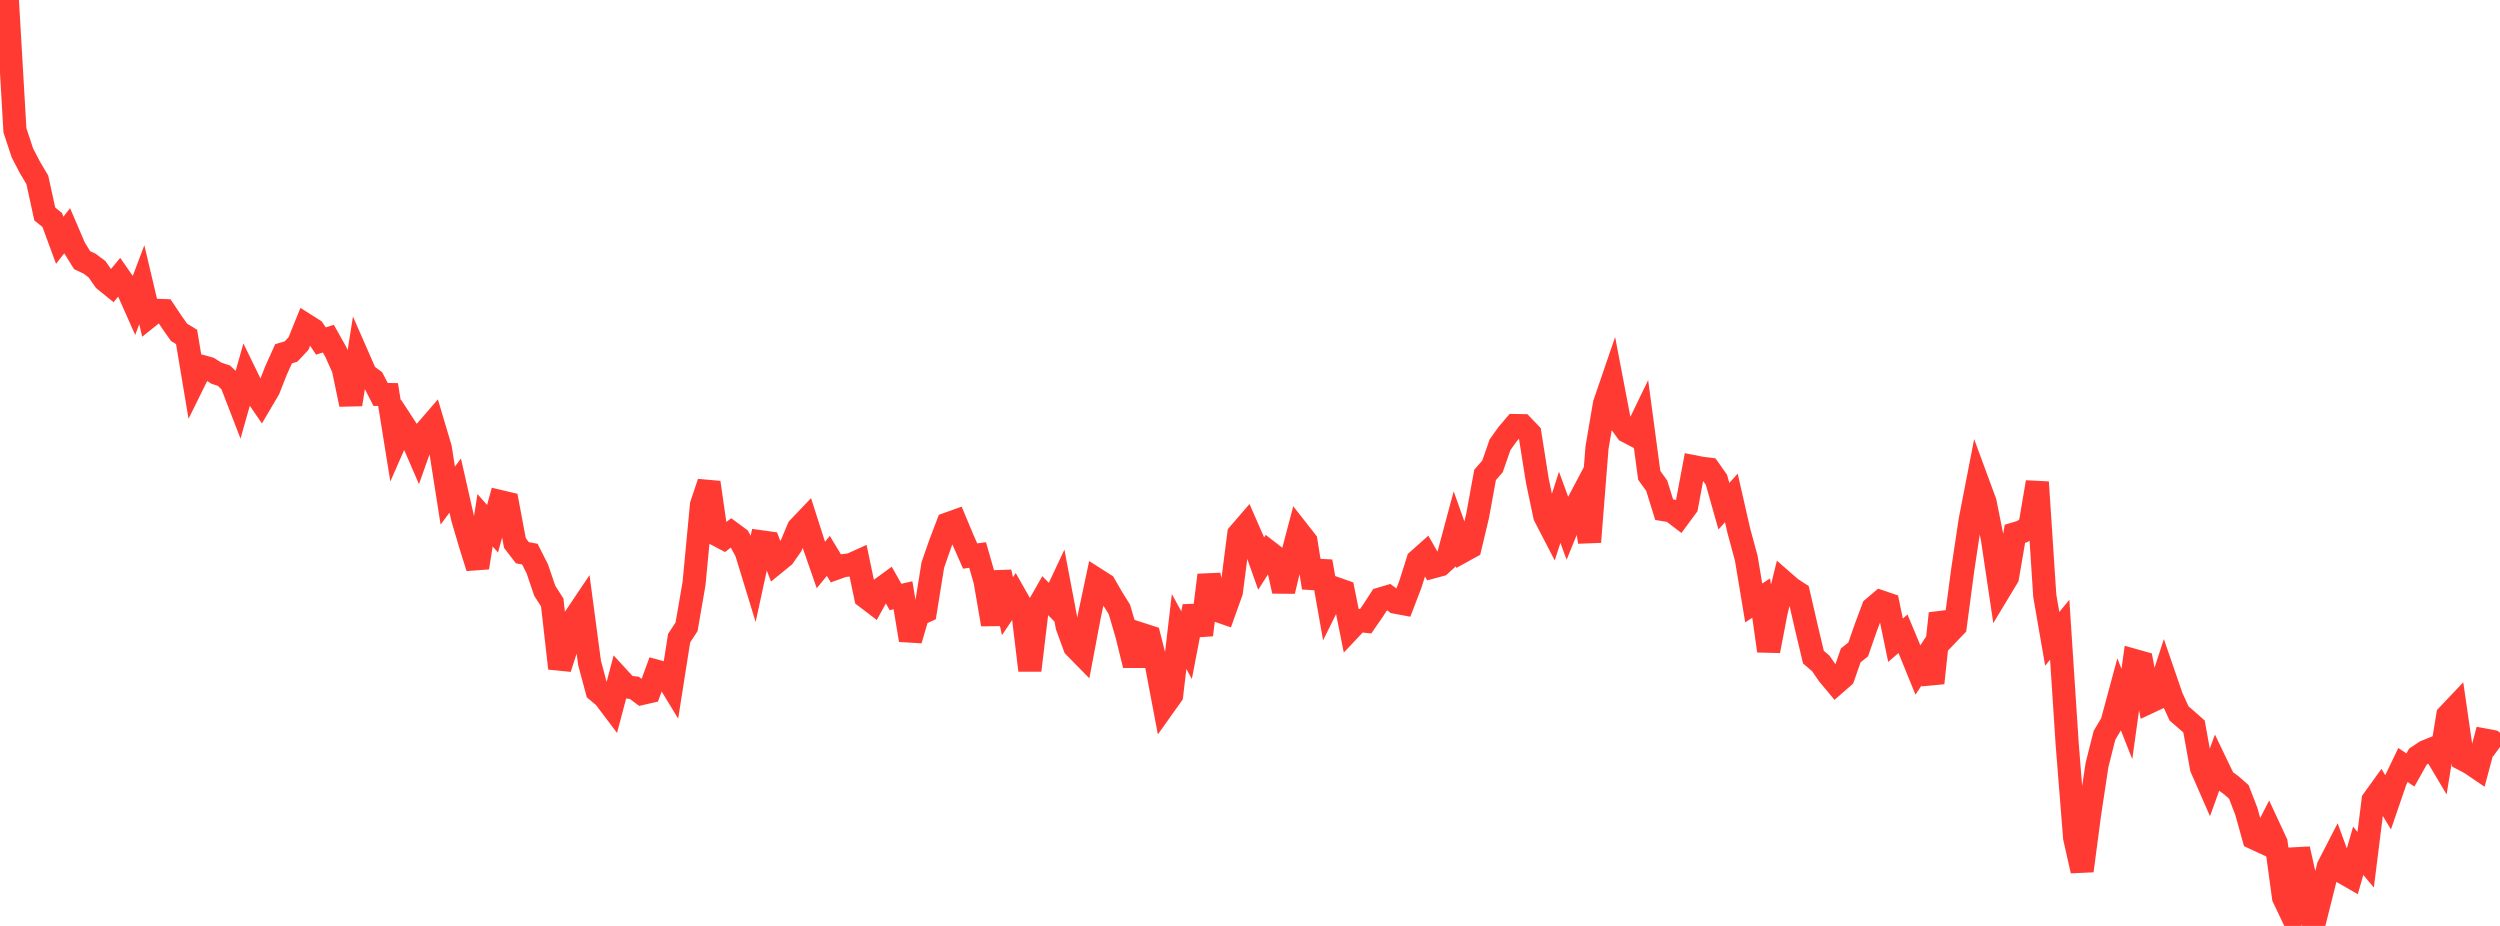 <?xml version="1.0" standalone="no"?>
<!DOCTYPE svg PUBLIC "-//W3C//DTD SVG 1.1//EN" "http://www.w3.org/Graphics/SVG/1.1/DTD/svg11.dtd">

<svg width="135" height="50" viewBox="0 0 135 50" preserveAspectRatio="none" 
  xmlns="http://www.w3.org/2000/svg"
  xmlns:xlink="http://www.w3.org/1999/xlink">


<polyline points="0.0, 0.0 0.403, 0.101 0.806, 7.038 1.209, 8.256 1.612, 9.033 2.015, 9.712 2.418, 11.556 2.821, 11.88 3.224, 12.977 3.627, 12.459 4.03, 13.398 4.433, 14.047 4.836, 14.238 5.239, 14.538 5.642, 15.117 6.045, 15.444 6.448, 14.957 6.851, 15.536 7.254, 16.443 7.657, 15.376 8.06, 17.079 8.463, 16.757 8.866, 16.773 9.269, 17.377 9.672, 17.95 10.075, 18.193 10.478, 20.603 10.881, 19.787 11.284, 19.896 11.687, 20.152 12.09, 20.284 12.493, 20.67 12.896, 21.714 13.299, 20.291 13.701, 21.116 14.104, 21.703 14.507, 21.02 14.91, 19.996 15.313, 19.103 15.716, 18.982 16.119, 18.552 16.522, 17.555 16.925, 17.81 17.328, 18.415 17.731, 18.289 18.134, 19.008 18.537, 19.907 18.94, 21.839 19.343, 19.297 19.746, 20.217 20.149, 20.516 20.552, 21.3 20.955, 21.306 21.358, 23.807 21.761, 22.889 22.164, 23.507 22.567, 24.438 22.97, 23.305 23.373, 22.839 23.776, 24.196 24.179, 26.762 24.582, 26.221 24.985, 27.996 25.388, 29.366 25.791, 30.652 26.194, 28.093 26.597, 28.552 27.0, 27.084 27.403, 27.179 27.806, 29.324 28.209, 29.848 28.612, 29.923 29.015, 30.719 29.418, 31.905 29.821, 32.534 30.224, 36.089 30.627, 34.845 31.03, 33.374 31.433, 32.774 31.836, 35.798 32.239, 37.303 32.642, 37.642 33.045, 38.176 33.448, 36.655 33.851, 37.094 34.254, 37.144 34.657, 37.445 35.06, 37.353 35.463, 36.249 35.866, 36.36 36.269, 37.024 36.672, 34.463 37.075, 33.846 37.478, 31.513 37.881, 27.261 38.284, 26.056 38.687, 28.859 39.09, 29.072 39.493, 28.765 39.896, 29.062 40.299, 29.8 40.701, 31.115 41.104, 29.259 41.507, 29.315 41.91, 30.373 42.313, 30.046 42.716, 29.473 43.119, 28.516 43.522, 28.093 43.925, 29.351 44.328, 30.508 44.731, 30.019 45.134, 30.689 45.537, 30.545 45.94, 30.496 46.343, 30.314 46.746, 32.235 47.149, 32.542 47.552, 31.815 47.955, 31.521 48.358, 32.237 48.761, 32.145 49.164, 34.564 49.567, 33.197 49.97, 33.011 50.373, 30.508 50.776, 29.353 51.179, 28.291 51.582, 28.147 51.985, 29.11 52.388, 30.025 52.791, 29.971 53.194, 31.375 53.597, 33.718 54.0, 30.89 54.403, 32.735 54.806, 32.133 55.209, 32.844 55.612, 36.198 56.015, 32.848 56.418, 32.141 56.821, 32.552 57.224, 31.693 57.627, 33.823 58.03, 34.926 58.433, 35.337 58.836, 33.207 59.239, 31.308 59.642, 31.565 60.045, 32.263 60.448, 32.91 60.851, 34.287 61.254, 35.924 61.657, 34.258 62.06, 34.388 62.463, 35.974 62.866, 38.1 63.269, 37.533 63.672, 34.099 64.075, 34.838 64.478, 32.742 64.881, 34.285 65.284, 31.056 65.687, 32.946 66.09, 33.086 66.493, 31.961 66.896, 28.842 67.299, 28.375 67.701, 29.293 68.104, 30.43 68.507, 29.797 68.91, 30.109 69.313, 31.922 69.716, 30.242 70.119, 28.712 70.522, 29.227 70.925, 31.736 71.328, 30.319 71.731, 32.596 72.134, 31.781 72.537, 31.922 72.94, 33.931 73.343, 33.503 73.746, 33.546 74.149, 32.964 74.552, 32.341 74.955, 32.221 75.358, 32.518 75.761, 32.593 76.164, 31.541 76.567, 30.263 76.97, 29.905 77.373, 30.61 77.776, 30.502 78.179, 30.134 78.582, 28.632 78.985, 29.766 79.388, 29.545 79.791, 27.855 80.194, 25.647 80.597, 25.181 81.0, 24.02 81.403, 23.454 81.806, 22.979 82.209, 22.986 82.612, 23.407 83.015, 25.953 83.418, 27.865 83.821, 28.644 84.224, 27.393 84.627, 28.493 85.03, 27.5 85.433, 26.739 85.836, 29.265 86.239, 24.168 86.642, 21.805 87.045, 20.628 87.448, 22.735 87.851, 23.292 88.254, 23.502 88.657, 22.669 89.06, 25.67 89.463, 26.229 89.866, 27.524 90.269, 27.591 90.672, 27.899 91.075, 27.352 91.478, 25.206 91.881, 25.286 92.284, 25.336 92.687, 25.909 93.09, 27.335 93.493, 26.889 93.896, 28.66 94.299, 30.144 94.701, 32.559 95.104, 32.295 95.507, 35.148 95.91, 33.049 96.313, 31.42 96.716, 31.772 97.119, 32.034 97.522, 33.789 97.925, 35.484 98.328, 35.831 98.731, 36.419 99.134, 36.901 99.537, 36.549 99.94, 35.391 100.343, 35.069 100.746, 33.909 101.149, 32.834 101.552, 32.493 101.955, 32.63 102.358, 34.573 102.761, 34.223 103.164, 35.191 103.567, 36.18 103.97, 35.569 104.373, 36.882 104.776, 33.125 105.179, 34.241 105.582, 33.82 105.985, 30.789 106.388, 28.101 106.791, 26.026 107.194, 27.12 107.597, 29.133 108.0, 31.838 108.403, 31.17 108.806, 28.822 109.209, 28.702 109.612, 28.411 110.015, 26.037 110.418, 32.174 110.821, 34.497 111.224, 34.007 111.627, 40.164 112.03, 45.233 112.433, 47.024 112.836, 43.968 113.239, 41.307 113.642, 39.707 114.045, 39.029 114.448, 37.536 114.851, 38.556 115.254, 35.667 115.657, 35.781 116.06, 37.91 116.463, 37.721 116.866, 36.48 117.269, 37.651 117.672, 38.528 118.075, 38.876 118.478, 39.232 118.881, 41.468 119.284, 42.389 119.687, 41.275 120.09, 42.113 120.493, 42.408 120.896, 42.762 121.299, 43.804 121.701, 45.247 122.104, 45.434 122.507, 44.649 122.91, 45.514 123.313, 48.467 123.716, 49.311 124.119, 45.844 124.522, 47.647 124.925, 50.0 125.328, 48.391 125.731, 46.791 126.134, 46.01 126.537, 47.116 126.94, 47.347 127.343, 45.943 127.746, 46.425 128.149, 43.211 128.552, 42.652 128.955, 43.32 129.358, 42.145 129.761, 41.31 130.164, 41.579 130.567, 40.859 130.97, 40.59 131.373, 40.427 131.776, 41.105 132.179, 38.634 132.582, 38.209 132.985, 40.99 133.388, 41.201 133.791, 41.474 134.194, 39.967 134.597, 40.042 135.0, 40.333" fill="none" stroke="#ff3a33" stroke-width="1.25"/>

</svg>